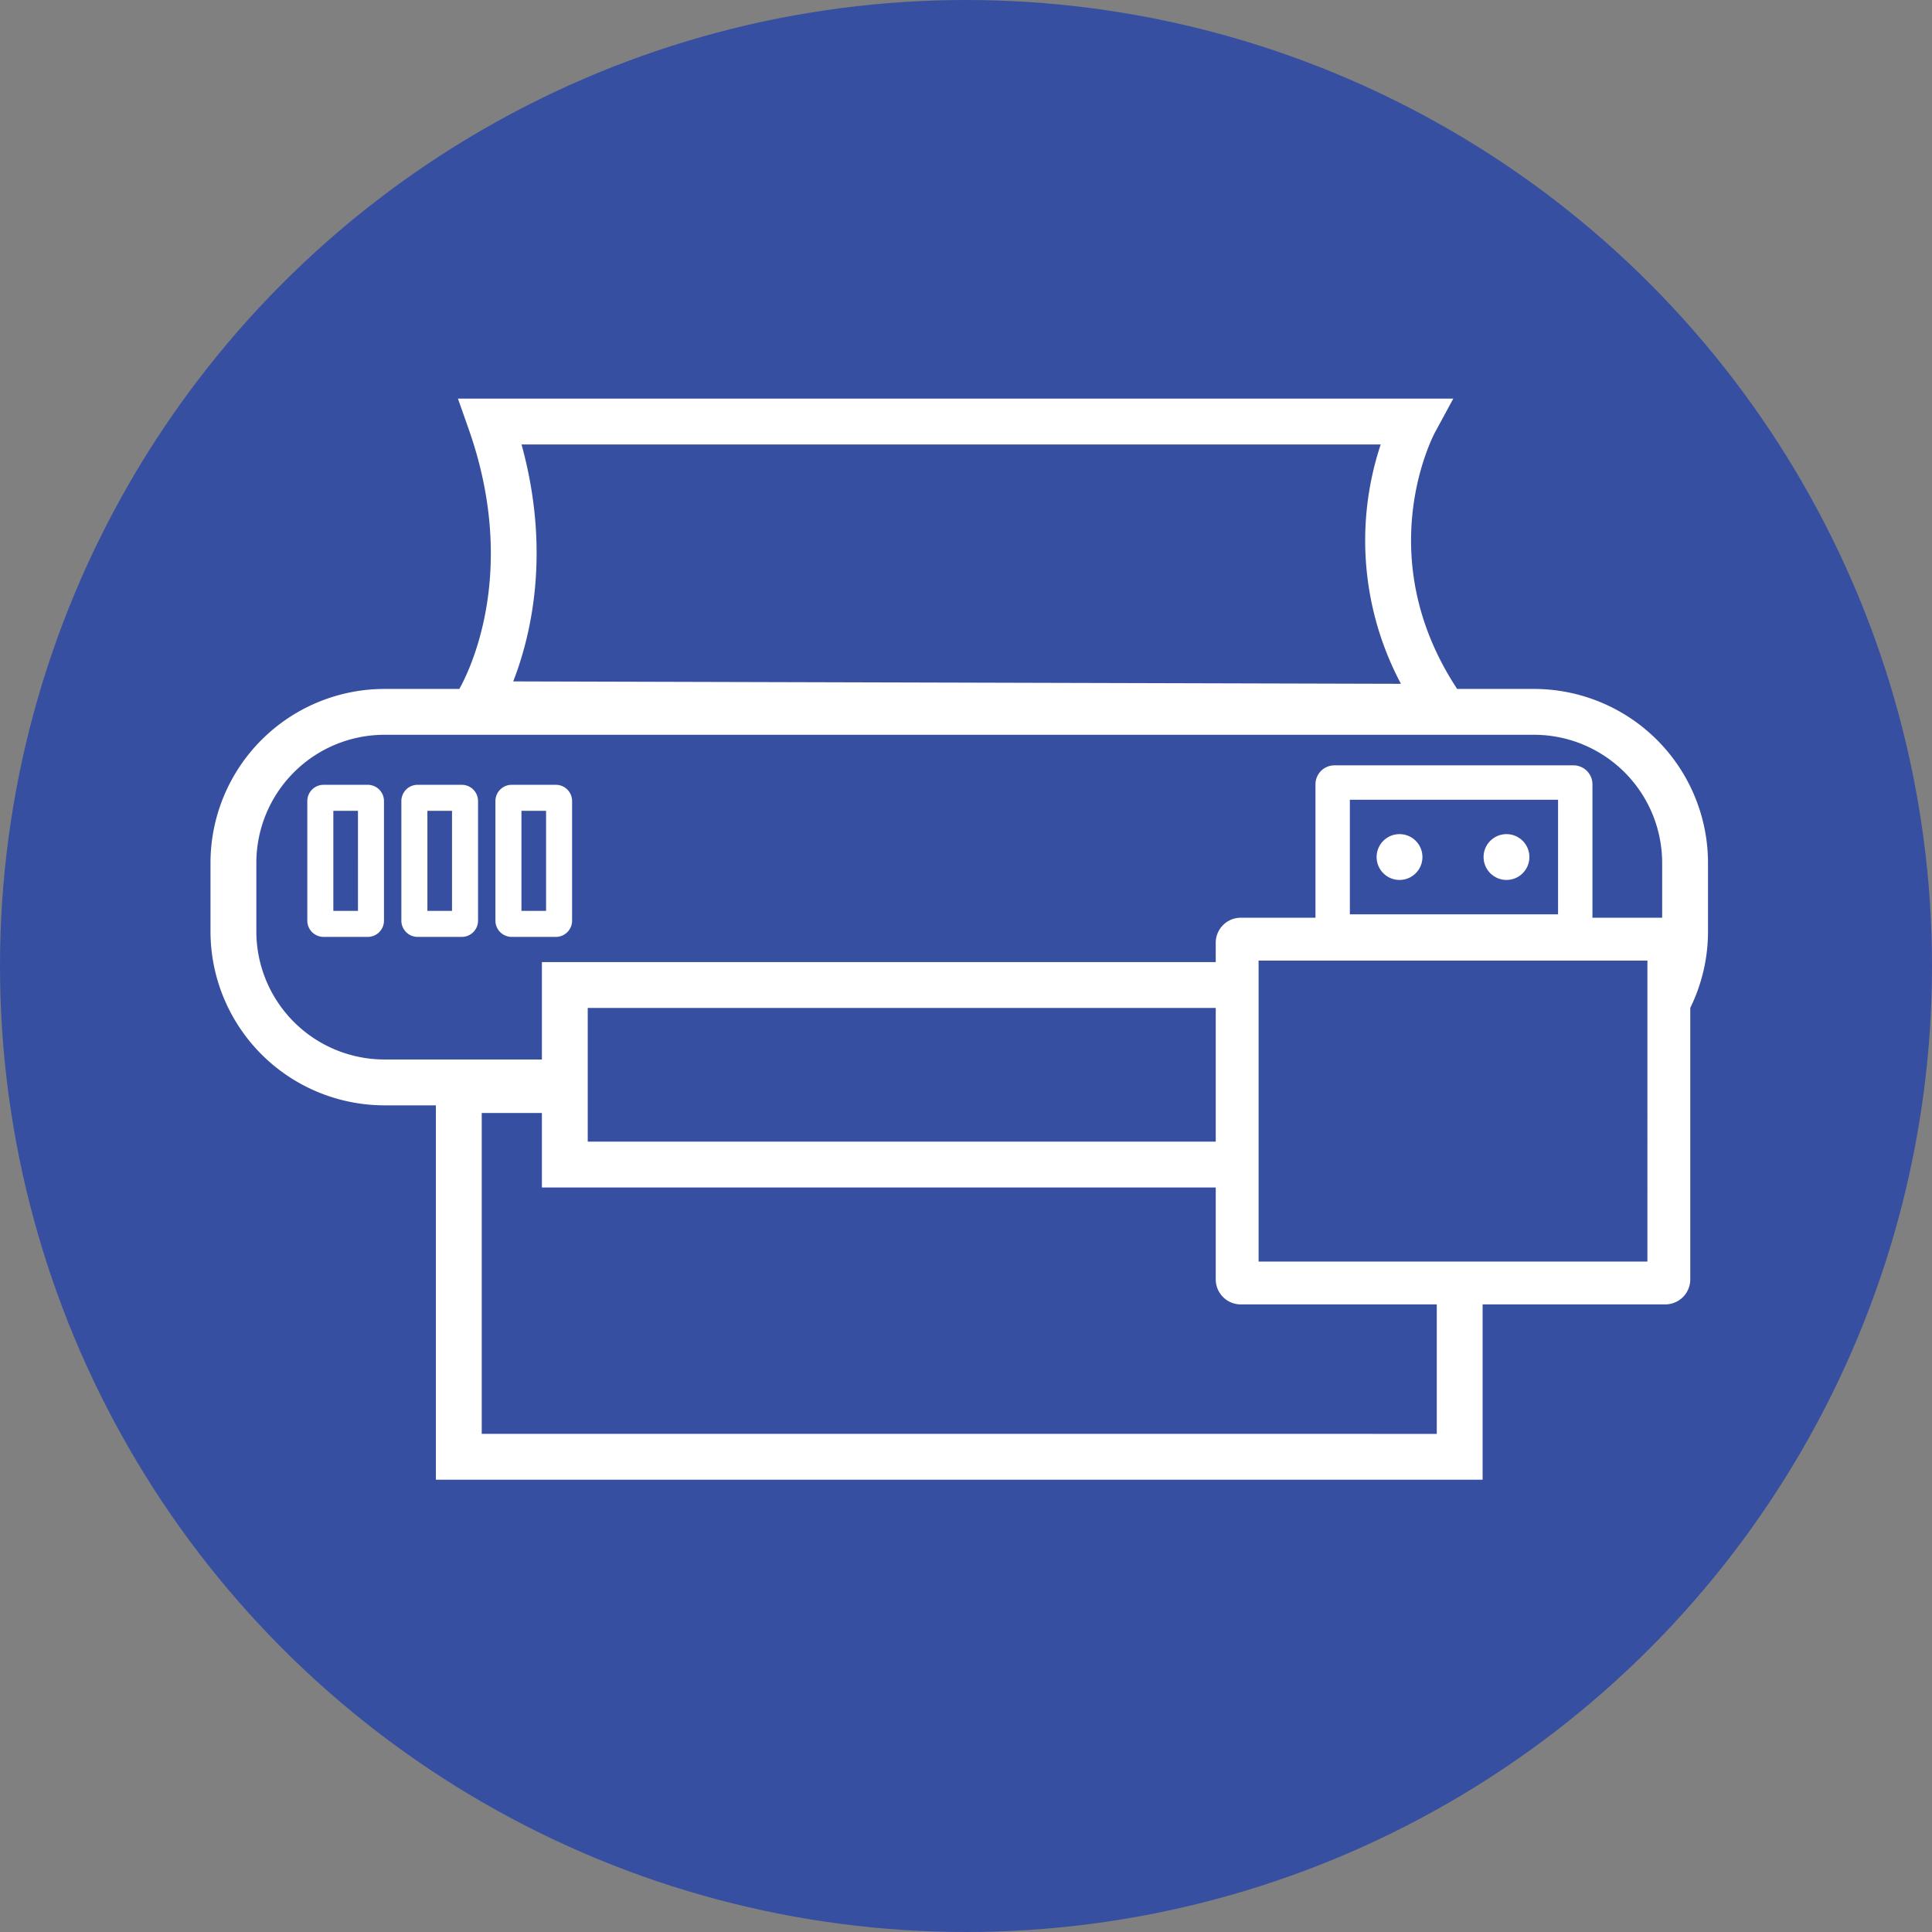 <svg id="Layer_1" data-name="Layer 1" xmlns="http://www.w3.org/2000/svg" viewBox="0 0 505.737 505.737"><rect x="0" y="0" width="505.737" height="505.737" fill="#808080" stroke="none"/><defs><style>.cls-1{fill:#374fa1;}.cls-2{fill:none;}.cls-3{fill:#fff;}</style></defs><title>uv-flatbed-printing-icon-pella-engraving</title><circle class="cls-1" cx="252.869" cy="252.869" r="252.869"/><path class="cls-2" d="M141.851,251.844h176.392v-5.065a6.551,6.551,0,0,1,6.543-6.543h19.565V205.305a4.967,4.967,0,0,1,4.961-4.961h62.578a4.967,4.967,0,0,1,4.961,4.961v34.93h18.25V225.868a33.562,33.562,0,0,0-33.524-33.524H100.625A33.562,33.562,0,0,0,67.101,225.868v17.952a33.562,33.562,0,0,0,33.524,33.524h41.226Zm-41.336-10.843a4.254,4.254,0,0,1-4.249,4.249H84.693a4.254,4.254,0,0,1-4.249-4.249V209.687a4.254,4.254,0,0,1,4.249-4.249H96.266a4.254,4.254,0,0,1,4.249,4.249Zm24.621,0a4.254,4.254,0,0,1-4.249,4.249H109.315a4.254,4.254,0,0,1-4.249-4.249V209.687a4.254,4.254,0,0,1,4.249-4.249H120.887a4.254,4.254,0,0,1,4.249,4.249Zm4.551,0V209.687a4.254,4.254,0,0,1,4.249-4.249H145.508a4.254,4.254,0,0,1,4.249,4.249v31.314a4.254,4.254,0,0,1-4.249,4.249H133.936A4.254,4.254,0,0,1,129.687,241.001Z"/><path class="cls-2" d="M366.723,179.003a79.842,79.842,0,0,1-5.297-62.659H136.52c7.81,28.318,2.386,50.355-2.181,62.026Z"/><path class="cls-3" d="M447.101,225.868a45.575,45.575,0,0,0-45.524-45.524h-20.142c-22.716-34.523-6.508-65.828-5.808-67.142l4.798-8.858H119.876l2.815,7.994c13.112,37.221.251,63.191-2.45,68.006H100.625A45.575,45.575,0,0,0,55.101,225.868v17.952a45.575,45.575,0,0,0,45.524,45.524h13.476v98h274v-45.892H435.916a6.551,6.551,0,0,0,6.543-6.543V263.823a45.24,45.24,0,0,0,4.642-20.003ZM136.52,116.344H361.426a79.842,79.842,0,0,0,5.297,62.659L134.339,178.37C138.905,166.699,144.329,144.662,136.52,116.344Zm294.723,213.892H329.459v-78.783h101.783Zm-305.142,45.108v-84h15.75v19.5h176.392v24.065a6.551,6.551,0,0,0,6.543,6.543h51.315v33.892Zm227.25-136v-30h54.5v30Zm-199.5,24.5h164.392v35H153.851Zm-86.75-20.024V225.868a33.562,33.562,0,0,1,33.524-33.524H401.576A33.562,33.562,0,0,1,435.101,225.868v14.368h-18.25V205.305a4.967,4.967,0,0,0-4.961-4.961H349.312a4.967,4.967,0,0,0-4.961,4.961v34.93H324.785a6.551,6.551,0,0,0-6.543,6.543v5.065H141.851v25.5H100.625A33.562,33.562,0,0,1,67.101,243.82Z"/><rect class="cls-1" x="87.257" y="212.25" width="6.445" height="26.188" rx="0.843"/><path class="cls-3" d="M96.266,205.438H84.693a4.254,4.254,0,0,0-4.249,4.249v31.314a4.254,4.254,0,0,0,4.249,4.249H96.266a4.254,4.254,0,0,0,4.249-4.249V209.687A4.254,4.254,0,0,0,96.266,205.438Zm-2.563,33H87.257V212.25h6.445Z"/><rect class="cls-1" x="111.878" y="212.25" width="6.445" height="26.188" rx="0.843"/><path class="cls-3" d="M120.887,205.438H109.315a4.254,4.254,0,0,0-4.249,4.249v31.314a4.254,4.254,0,0,0,4.249,4.249H120.887a4.254,4.254,0,0,0,4.249-4.249V209.687A4.254,4.254,0,0,0,120.887,205.438Zm-2.563,33H111.878V212.25h6.445Z"/><rect class="cls-1" x="136.499" y="212.25" width="6.445" height="26.188" rx="0.843"/><path class="cls-3" d="M145.508,245.25a4.254,4.254,0,0,0,4.249-4.249V209.687a4.254,4.254,0,0,0-4.249-4.249H133.936a4.254,4.254,0,0,0-4.249,4.249v31.314a4.254,4.254,0,0,0,4.249,4.249Zm-9.009-33h6.445v26.188h-6.445Z"/><circle class="cls-3" cx="366.351" cy="224.344" r="6"/><circle class="cls-3" cx="394.351" cy="224.344" r="6"/></svg>